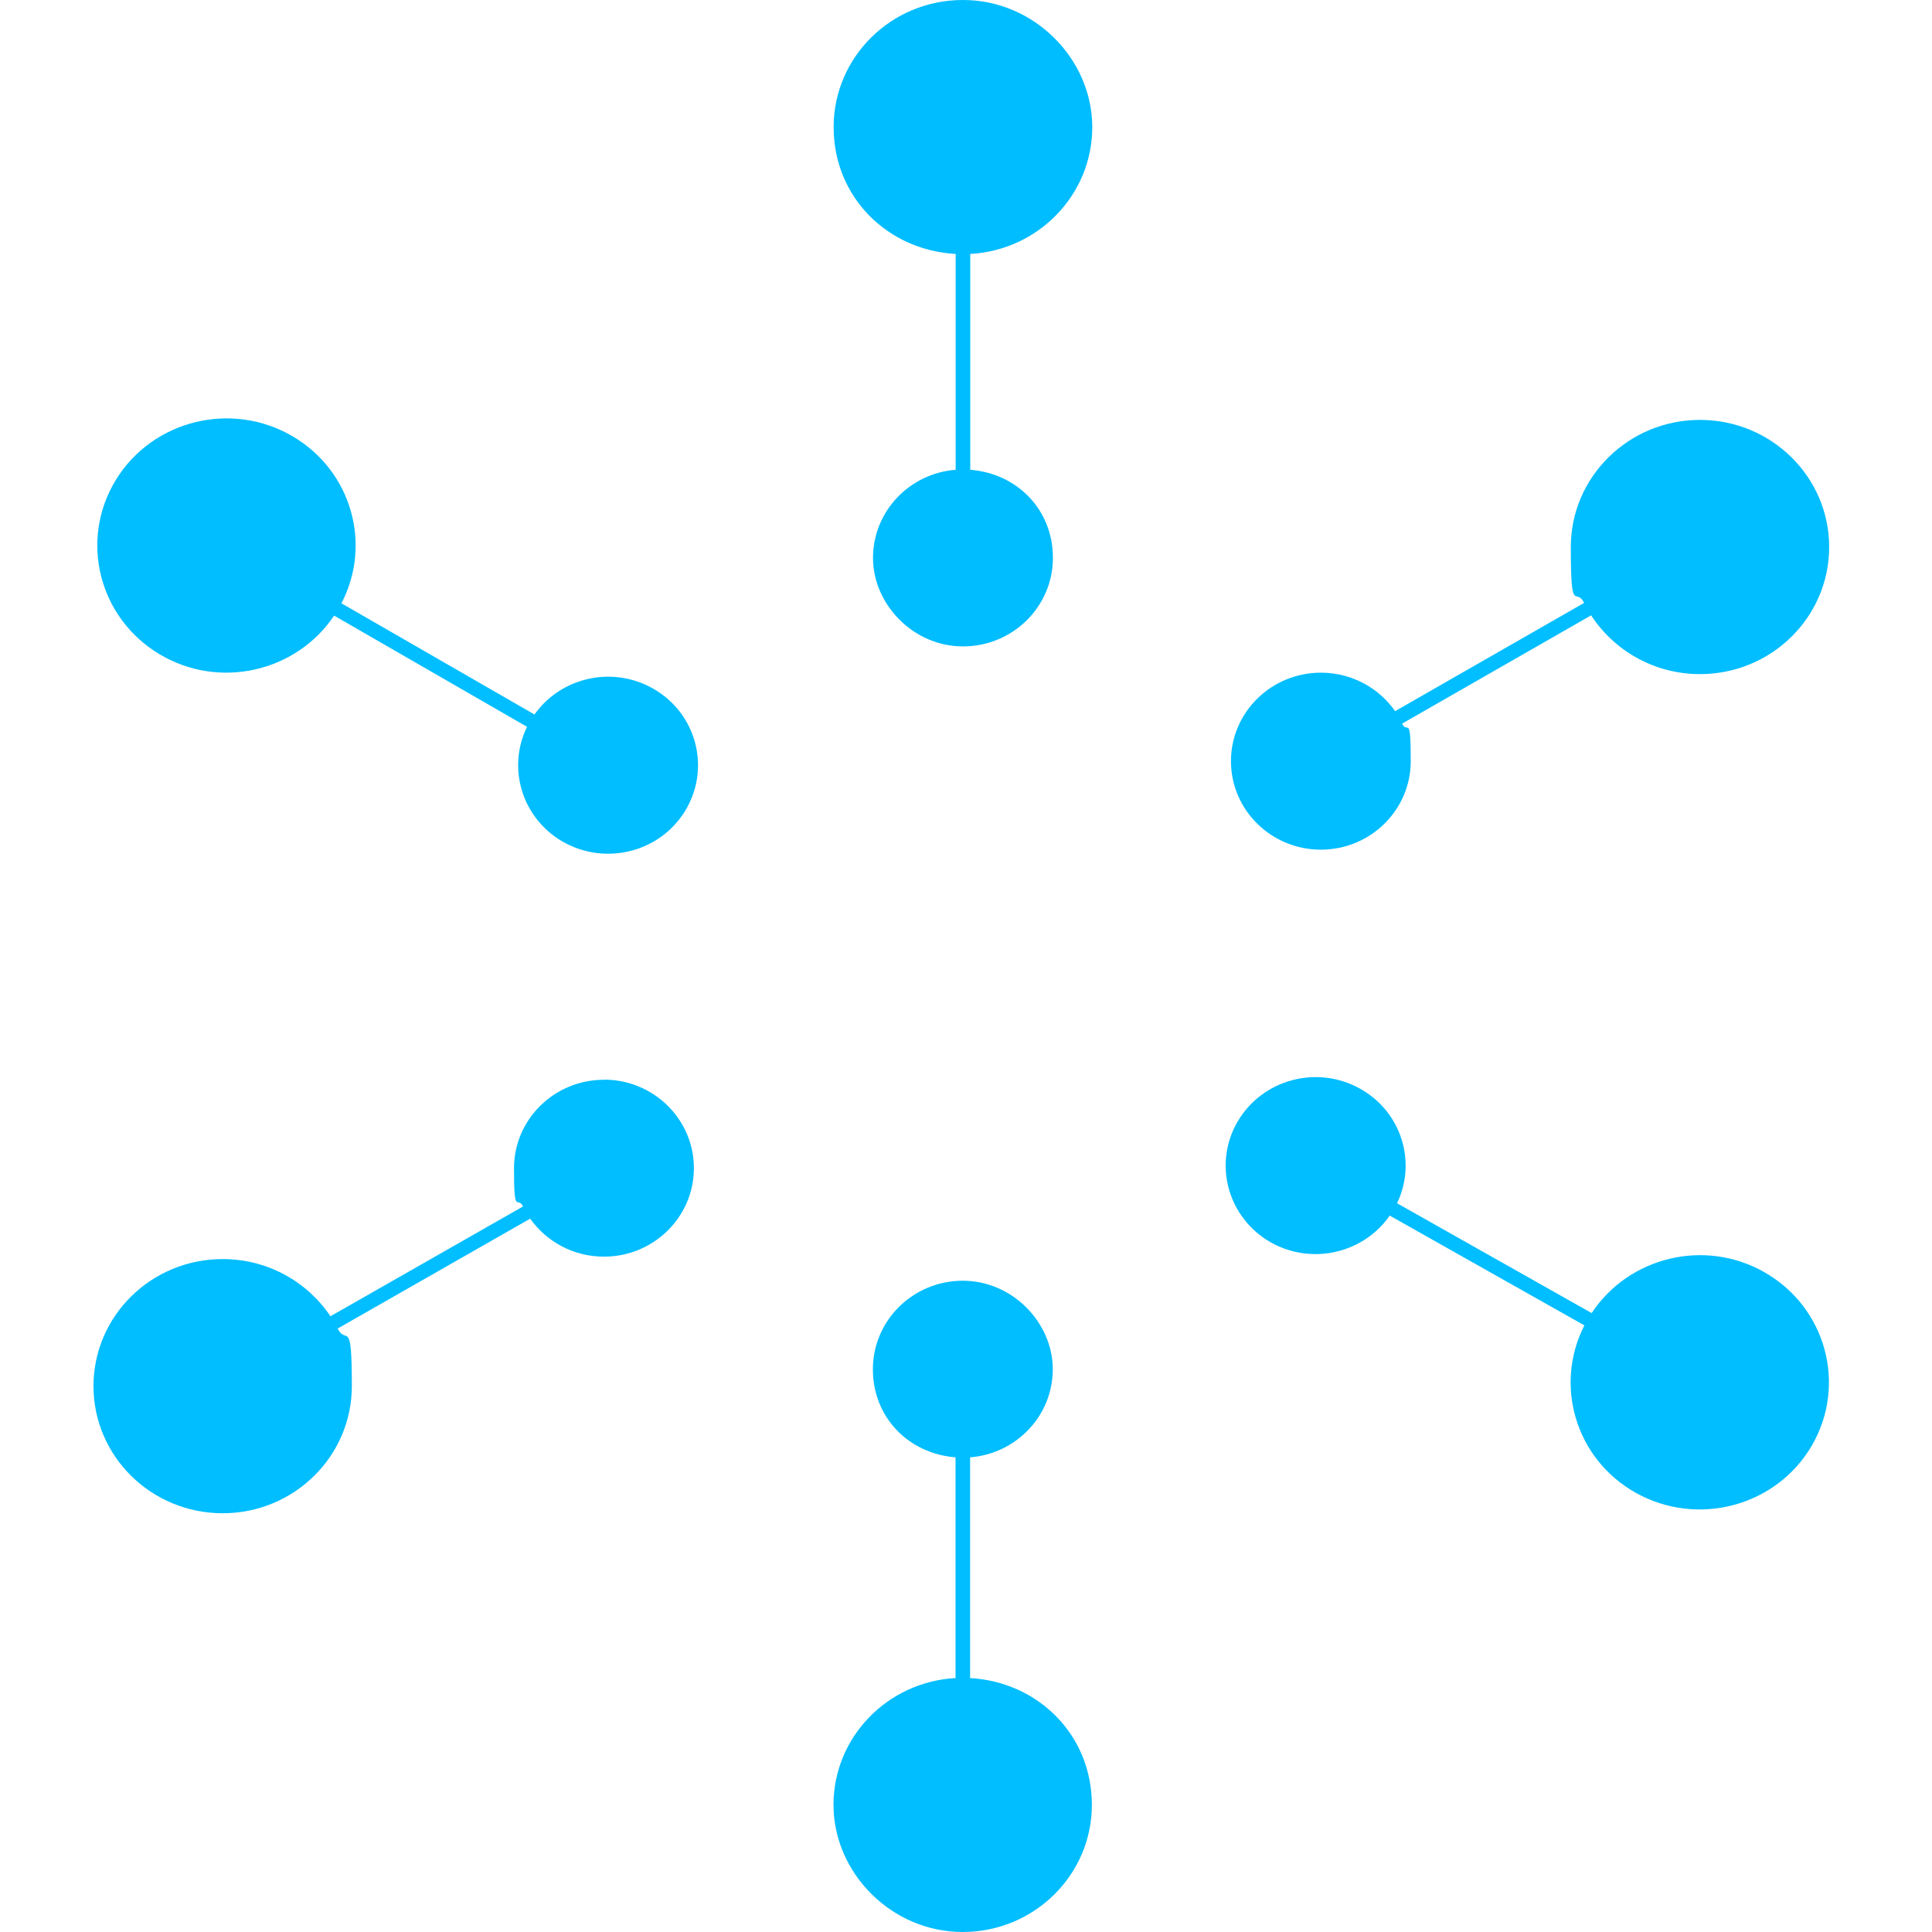 <svg width="62" height="62" viewBox="0 0 62 62" fill="none" xmlns="http://www.w3.org/2000/svg">
<path d="M30.898 0C28.606 0 26.752 1.827 26.752 4.079C26.752 6.33 28.484 8.03 30.668 8.149V15.076C29.183 15.191 28.016 16.414 28.016 17.904C28.016 19.393 29.308 20.744 30.902 20.744C32.496 20.744 33.789 19.472 33.789 17.904C33.789 16.335 32.621 15.191 31.137 15.076V8.149C33.316 8.03 35.052 6.256 35.052 4.079C35.052 1.901 33.195 0 30.906 0H30.898Z" fill="#00BDFF"/>
<path d="M42.385 27.267C43.979 27.267 45.272 25.995 45.272 24.427C45.272 22.859 45.171 23.587 44.996 23.221L51.061 19.747C51.798 20.879 53.086 21.633 54.554 21.633C56.847 21.633 58.7 19.805 58.7 17.554C58.7 15.303 56.843 13.475 54.554 13.475C52.266 13.475 50.409 15.303 50.409 17.554C50.409 19.805 50.564 18.805 50.836 19.348L44.77 22.822C44.251 22.077 43.377 21.587 42.389 21.587C40.796 21.587 39.503 22.859 39.503 24.427C39.503 25.995 40.796 27.267 42.389 27.267H42.385Z" fill="#00BEFF"/>
<path d="M19.382 34.651C17.788 34.651 16.495 35.923 16.495 37.491C16.495 39.059 16.6 38.347 16.784 38.717L10.605 42.24C9.865 41.137 8.593 40.405 7.146 40.405C4.853 40.405 3 42.232 3 44.483C3 46.735 4.857 48.562 7.146 48.562C9.434 48.562 11.291 46.735 11.291 44.483C11.291 42.232 11.124 43.191 10.835 42.635L17.014 39.108C17.537 39.845 18.398 40.327 19.382 40.327C20.975 40.327 22.268 39.055 22.268 37.487C22.268 35.919 20.975 34.647 19.382 34.647V34.651Z" fill="#00BEFF"/>
<path d="M31.132 53.851V46.767C32.617 46.652 33.785 45.43 33.785 43.94C33.785 42.45 32.492 41.1 30.898 41.1C29.304 41.1 28.012 42.372 28.012 43.94C28.012 45.508 29.179 46.652 30.664 46.767V53.851C28.484 53.97 26.748 55.744 26.748 57.921C26.748 60.099 28.606 62 30.894 62C33.182 62 35.039 60.173 35.039 57.921C35.039 55.67 33.308 53.97 31.124 53.851H31.132Z" fill="#00BEFF"/>
<path d="M56.612 40.82C54.692 39.738 52.27 40.335 51.078 42.138L44.833 38.614C45.468 37.289 44.975 35.684 43.657 34.943C42.272 34.161 40.511 34.634 39.716 35.993C38.922 37.355 39.403 39.088 40.783 39.87C42.097 40.611 43.757 40.219 44.598 39.01L50.844 42.533C49.865 44.455 50.563 46.817 52.484 47.9C54.471 49.019 57.006 48.344 58.144 46.389C59.281 44.434 58.595 41.94 56.608 40.82H56.612Z" fill="#00BEFF"/>
<path d="M21 22.122C19.691 21.349 18.014 21.715 17.152 22.929L10.957 19.361C11.944 17.467 11.283 15.121 9.405 14.01C7.443 12.849 4.895 13.475 3.715 15.405C2.536 17.336 3.171 19.842 5.133 21.003C7.045 22.135 9.505 21.567 10.722 19.756L16.913 23.324C16.273 24.633 16.738 26.226 18.026 26.991C19.394 27.798 21.168 27.366 21.988 26.02C22.808 24.674 22.368 22.929 21 22.122Z" fill="#00BEFF"/>
</svg>
